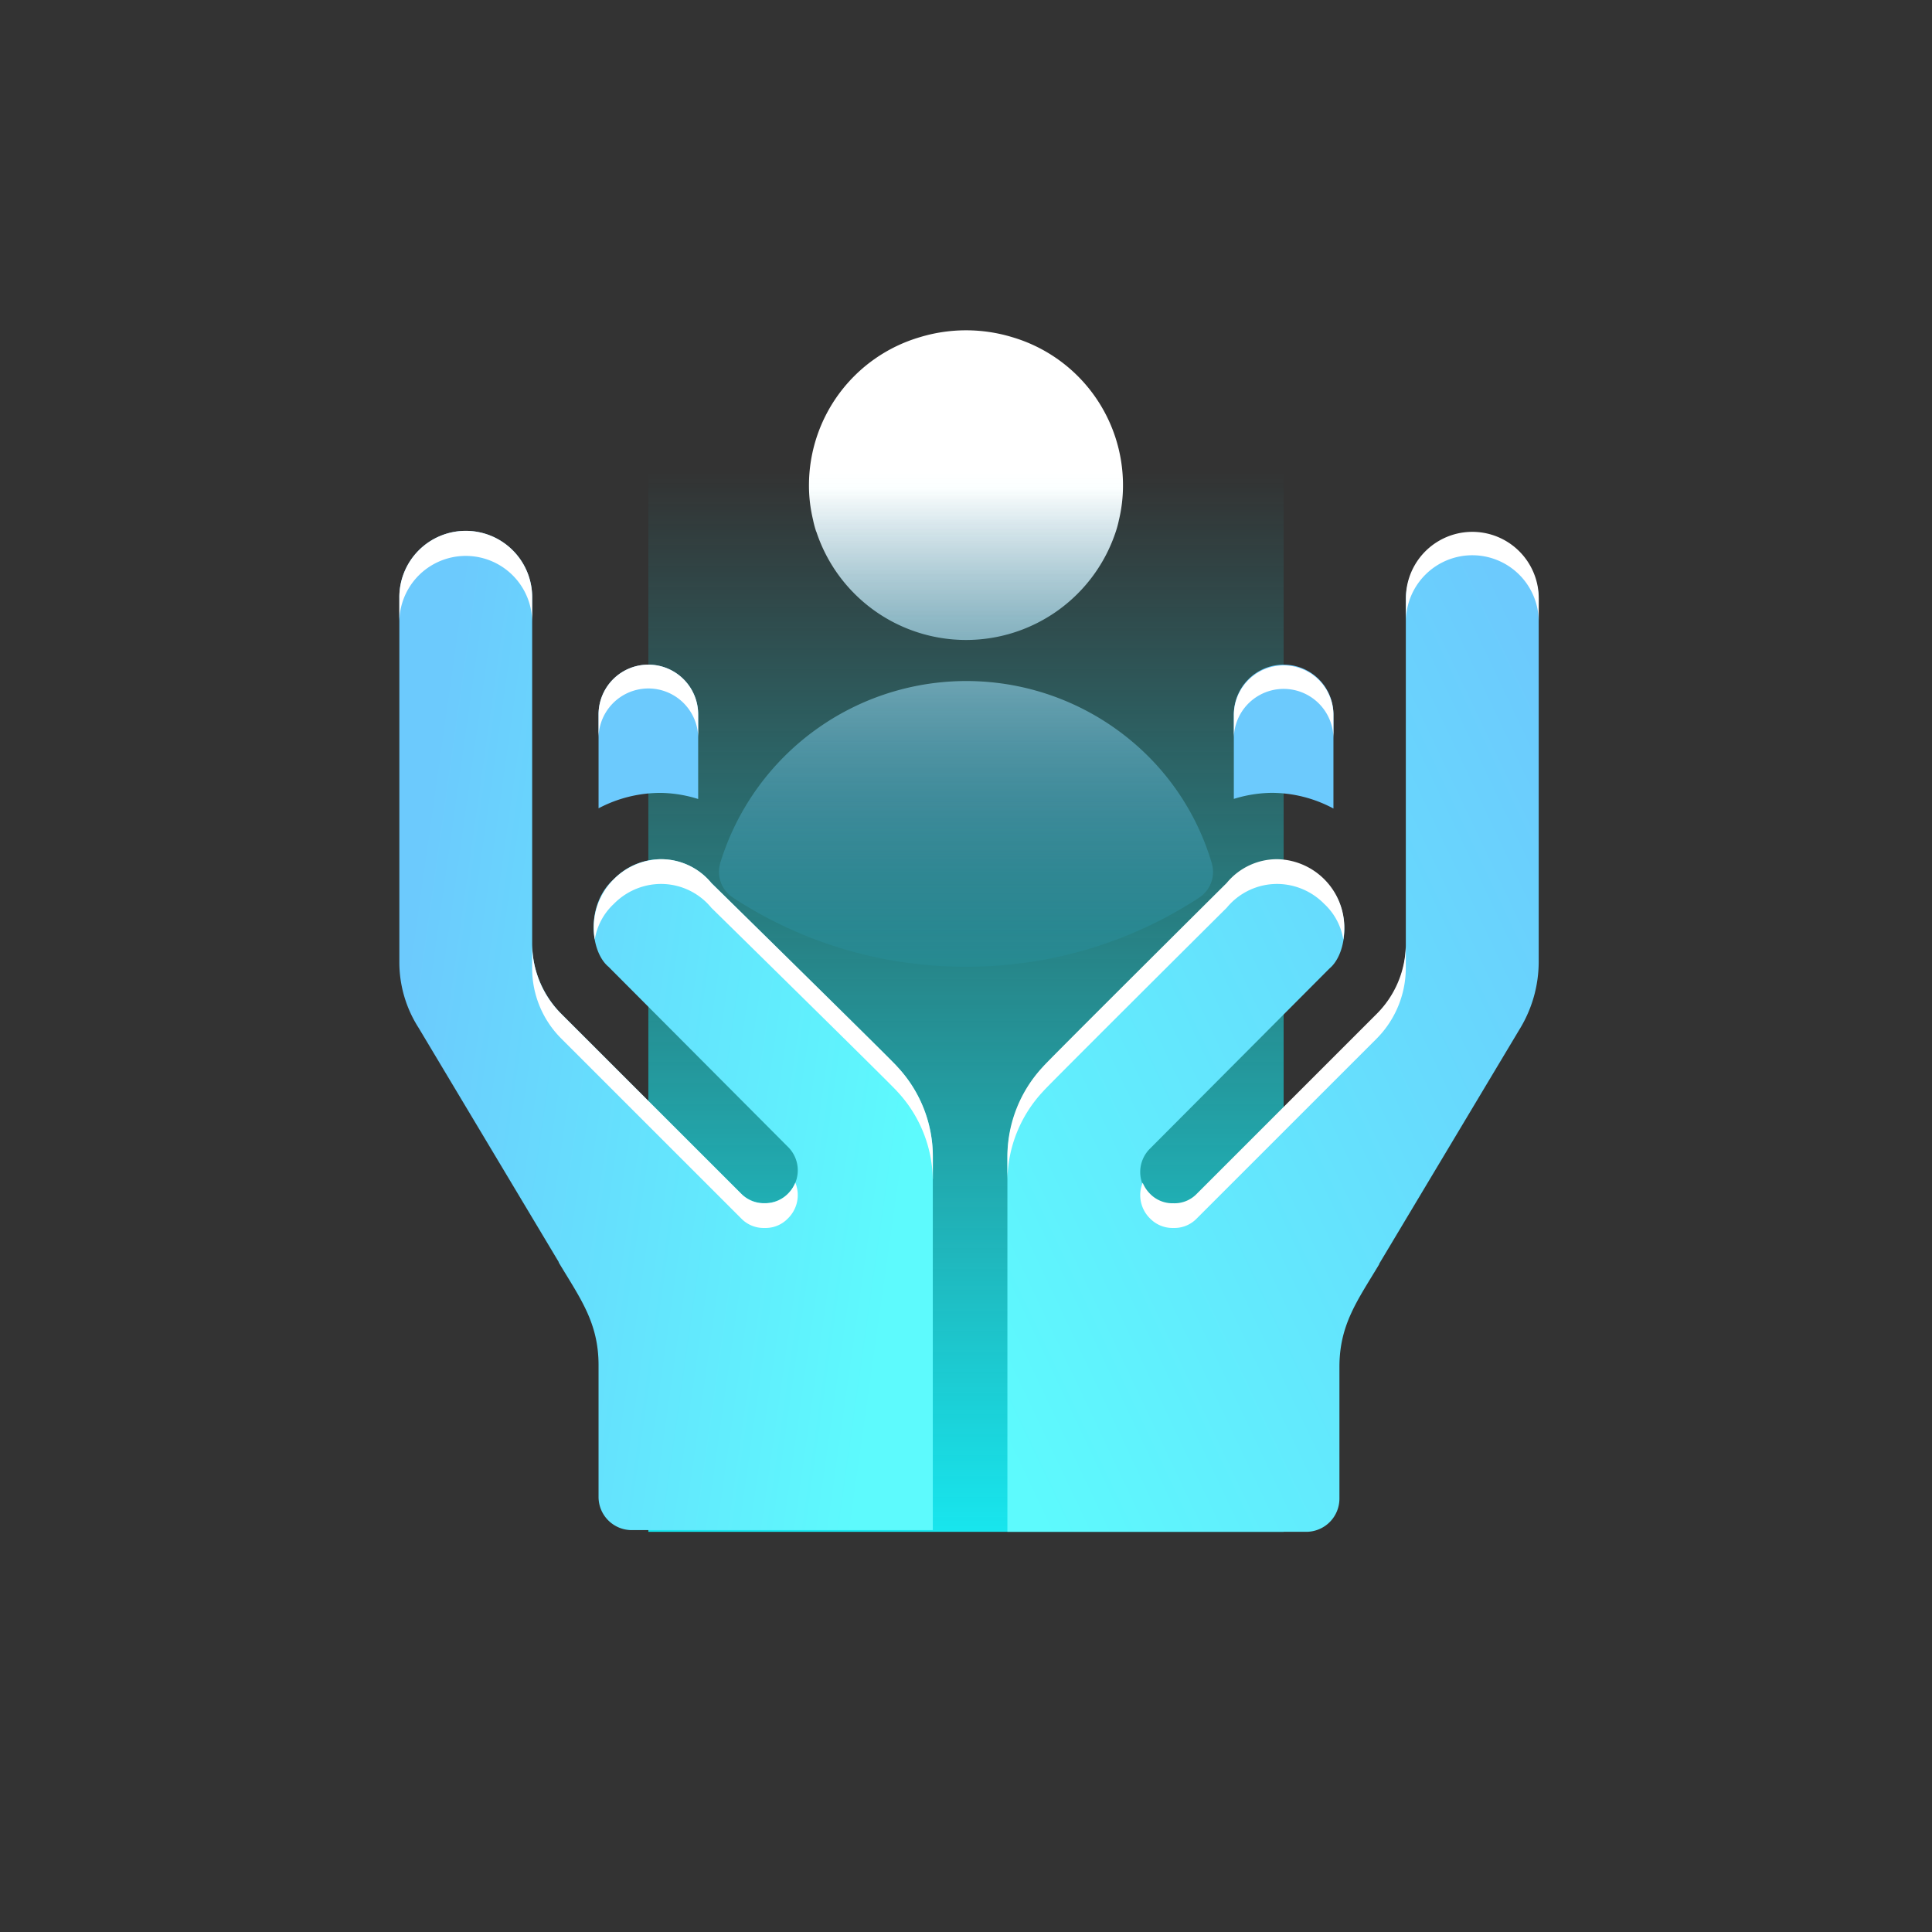 <svg xmlns="http://www.w3.org/2000/svg" xmlns:xlink="http://www.w3.org/1999/xlink" width="140" height="140" viewBox="0 0 140 140">
  <rect x="0" y="0" width="140" height="140" fill="#333333" stroke="none"/>
  <defs>
    <clipPath id="clip-path">
      <rect id="Rectangle_2432" data-name="Rectangle 2432" width="140" height="140" transform="translate(1317 2834)" fill="none" stroke="#707070" stroke-width="1"/>
    </clipPath>
    <linearGradient id="linear-gradient" x1="0.548" y1="1.08" x2="0.548" y2="0.247" gradientUnits="objectBoundingBox">
      <stop offset="0" stop-color="#226eb7" stop-opacity="0"/>
      <stop offset="1" stop-color="#fff"/>
    </linearGradient>
    <linearGradient id="linear-gradient-2" x1="0.5" x2="0.5" y2="1" gradientUnits="objectBoundingBox">
      <stop offset="0" stop-color="#18e5ed" stop-opacity="0"/>
      <stop offset="1" stop-color="#18e5ed"/>
    </linearGradient>
    <linearGradient id="linear-gradient-3" y1="0.476" x2="0.928" y2="0.72" gradientUnits="objectBoundingBox">
      <stop offset="0" stop-color="#6ccafd"/>
      <stop offset="1" stop-color="#5dfafd"/>
    </linearGradient>
    <linearGradient id="linear-gradient-4" x1="1" y1="0.131" x2="0.046" y2="0.976" xlink:href="#linear-gradient-3"/>
  </defs>
  <g id="Mask_Group_651" data-name="Mask Group 651" transform="translate(-1317 -2834)" clip-path="url(#clip-path)">
    <g id="Group_52248" data-name="Group 52248">
      <rect id="Rectangle_2430" data-name="Rectangle 2430" width="92" height="81" transform="translate(1341 2864)" fill="none"/>
      <g id="Group_52243" data-name="Group 52243" transform="translate(1369.098 2857.935)">
        <path id="Union_113" data-name="Union 113" d="M1.02,41.111A2.217,2.217,0,0,1,.084,38.65a.031.031,0,0,0,0-.018,18.652,18.652,0,0,1,30-8.71,18.251,18.251,0,0,1,5.62,8.671.193.193,0,0,0,.014.05,2.227,2.227,0,0,1-.932,2.477A30.639,30.639,0,0,1,17.9,46.114a30.594,30.594,0,0,1-16.88-5ZM7.045,14.583a7.127,7.127,0,0,1-.228-.855,10.575,10.575,0,0,1-.294-2.5A11.188,11.188,0,0,1,14.554.5a11.507,11.507,0,0,1,6.707,0,11.183,11.183,0,0,1,8.017,10.726,10.708,10.708,0,0,1-.3,2.545,7.143,7.143,0,0,1-.225.829,11.424,11.424,0,0,1-21.7-.018Z" fill="url(#linear-gradient)"/>
      </g>
      <rect id="Rectangle_2431" data-name="Rectangle 2431" width="46.035" height="77.065" transform="translate(1363.982 2867.937)" fill="url(#linear-gradient-2)"/>
      <path id="Path_40167" data-name="Path 40167" d="M36.057,38.736c-.076-.151-13.322-13.162-13.441-13.281a4.745,4.745,0,0,0-7.074-.289C13.5,27,13.813,30.4,15.158,31.518L28.15,44.558a2.382,2.382,0,0,1,0,3.416,2.433,2.433,0,0,1-3.368,0l-13.04-13.04a7.229,7.229,0,0,1-2.117-5.112V4.812A4.813,4.813,0,1,0,0,4.812V31.2a8.814,8.814,0,0,0,1.4,4.748L11.562,52.931h-.021c1.582,2.64,2.894,4.38,2.894,7.458v9.544a2.406,2.406,0,0,0,2.406,2.406H38.656V45.28a9.513,9.513,0,0,0-2.6-6.544" transform="translate(1345.938 2872.539)" fill="url(#linear-gradient-3)"/>
      <path id="Subtraction_105" data-name="Subtraction 105" d="M26.468,50.443a2.249,2.249,0,0,1-1.684-.677L11.74,36.725a7.178,7.178,0,0,1-2.115-5.111V29.837a7.179,7.179,0,0,0,2.115,5.1L24.784,47.973a2.243,2.243,0,0,0,1.682.676,2.269,2.269,0,0,0,1.684-.676,2.447,2.447,0,0,0,.544-.812,2.368,2.368,0,0,1-.544,2.6,2.23,2.23,0,0,1-1.682.682Zm12.187-3.551a9.537,9.537,0,0,0-2.6-6.364c-.072-.146-13.311-13.156-13.441-13.28a4.719,4.719,0,0,0-3.669-1.733,4.8,4.8,0,0,0-3.4,1.443,4.5,4.5,0,0,0-1.383,2.586,4.962,4.962,0,0,1,4.79-5.823,4.72,4.72,0,0,1,3.668,1.735c.133.129,13.368,13.125,13.441,13.278a9.531,9.531,0,0,1,2.6,6.543v1.615ZM9.625,6.6h0A4.813,4.813,0,0,0,0,6.469V4.81a4.813,4.813,0,1,1,9.625,0Z" transform="translate(1345.938 2872.539)" fill="#fff"/>
      <path id="Path_40170" data-name="Path 40170" d="M305.683,0a4.826,4.826,0,0,0-4.812,4.812V29.823a7.23,7.23,0,0,1-2.117,5.112l-13.04,13.04a2.433,2.433,0,0,1-3.368,0,2.382,2.382,0,0,1,0-3.416l12.992-13.04c1.345-1.121,1.654-4.516-.385-6.352a4.745,4.745,0,0,0-7.074.289c-.119.119-13.205,13.13-13.281,13.281A9.513,9.513,0,0,0,272,45.28V72.339h21.654a2.406,2.406,0,0,0,2.406-2.406V60.39c0-3.078,1.313-4.818,2.894-7.458h-.021L309.1,35.945a9.358,9.358,0,0,0,1.4-4.908V4.812A4.826,4.826,0,0,0,305.683,0" transform="translate(1118 2872.662)" fill="url(#linear-gradient-4)"/>
      <path id="Subtraction_106" data-name="Subtraction 106" d="M12.03,50.443a2.264,2.264,0,0,1-1.683-.677,2.365,2.365,0,0,1-.544-2.6,2.438,2.438,0,0,0,.544.812,2.271,2.271,0,0,0,1.686.676,2.234,2.234,0,0,0,1.68-.676L26.756,34.935a7.188,7.188,0,0,0,2.113-4.948v1.628a7.273,7.273,0,0,1-2.115,5.111L13.713,49.765a2.239,2.239,0,0,1-1.683.678ZM0,46.893H0V45.277a9.551,9.551,0,0,1,2.6-6.543c.079-.155,13.152-13.154,13.281-13.278a4.73,4.73,0,0,1,3.669-1.735,4.962,4.962,0,0,1,4.789,5.823,4.488,4.488,0,0,0-1.383-2.586,4.8,4.8,0,0,0-3.4-1.443,4.729,4.729,0,0,0-3.67,1.733c-.126.12-13.2,13.128-13.281,13.28A9.565,9.565,0,0,0,0,46.893ZM38.5,6.6h0a4.812,4.812,0,1,0-9.623-.127V4.814a4.813,4.813,0,1,1,9.626,0Z" transform="translate(1390 2872.539)" fill="#fff" stroke="rgba(0,0,0,0)" stroke-miterlimit="10" stroke-width="1"/>
      <g id="Group_52246" data-name="Group 52246" transform="translate(1406.408 2882.162)">
        <path id="Path_40173" data-name="Path 40173" d="M380.609,60A3.609,3.609,0,0,0,377,63.609v6.118a9.591,9.591,0,0,1,2.707-.439,9.494,9.494,0,0,1,4.511,1.137V63.609A3.609,3.609,0,0,0,380.609,60" transform="translate(-377 -59.998)" fill="#6ccafd"/>
        <path id="Subtraction_107" data-name="Subtraction 107" d="M7.217,5.393h0A3.609,3.609,0,0,0,0,5.286V3.606a3.609,3.609,0,0,1,7.217,0Z" transform="translate(0.001)" fill="#fff"/>
      </g>
      <path id="Path_40176" data-name="Path 40176" d="M93.609,60A3.609,3.609,0,0,0,90,63.609v6.8a9.629,9.629,0,0,1,4.511-1.118,9.5,9.5,0,0,1,2.707.444V63.609A3.609,3.609,0,0,0,93.609,60" transform="translate(1270.374 2822.164)" fill="#6ccafd"/>
      <path id="Subtraction_108" data-name="Subtraction 108" d="M7.22,5.393h0A3.61,3.61,0,0,0,0,5.286V3.612a3.61,3.61,0,1,1,7.22,0Z" transform="translate(1360.373 2882.16)" fill="#fff"/>
    </g>
  </g>
</svg>
